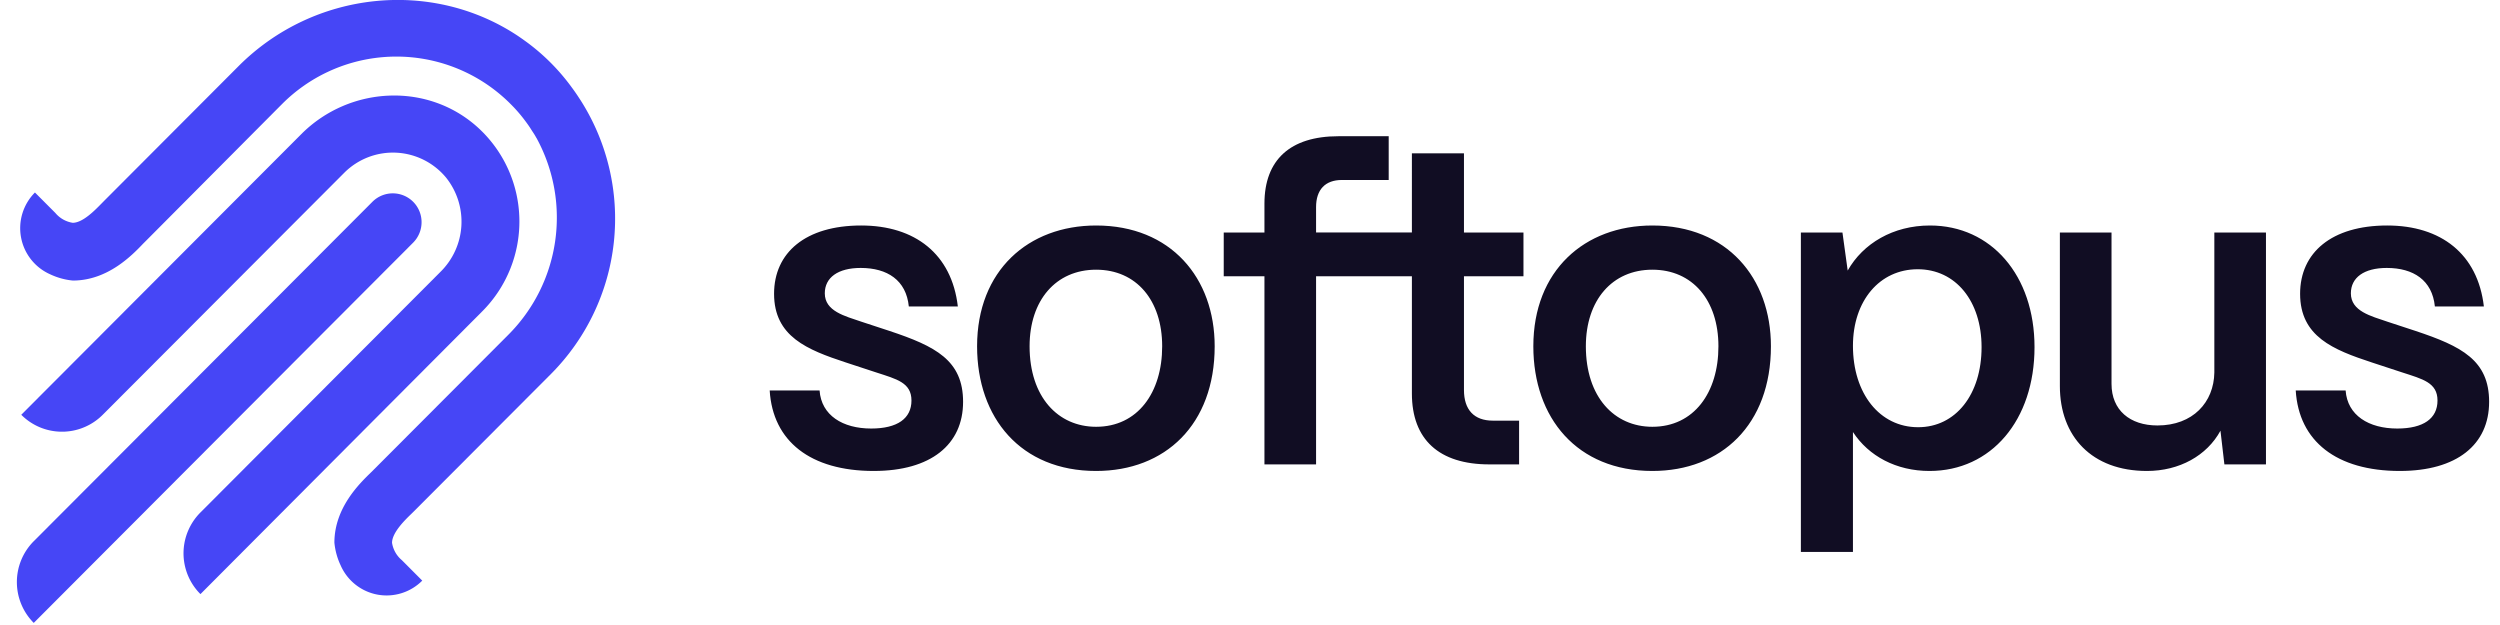 <svg width="140" height="35" fill="none" xmlns="http://www.w3.org/2000/svg"><g clip-path="url(#a)" fill="#4646F6"><path d="m30.868 20.928-.161.162-7.51 7.527-.165.162c-.349.337-1.075 1.042-1.078 1.617.06.382.255.728.552.975l1.14 1.144a2.815 2.815 0 0 1-2.51.783 2.812 2.812 0 0 1-2.06-1.638c-.19-.4-.307-.83-.35-1.27v-.032c.017-1.929 1.396-3.27 2.061-3.914l.127-.127 7.535-7.552a9.285 9.285 0 0 0 1.617-10.996.278.278 0 0 0-.035-.058 3.849 3.849 0 0 0-.193-.318c-.067-.098-.133-.212-.206-.317a7.922 7.922 0 0 0-.266-.366l-.02-.028a8.534 8.534 0 0 0-.567-.667l-.044-.045a9.148 9.148 0 0 0-1.36-1.17 9.036 9.036 0 0 0-11.571 1.018l-.136.136-7.526 7.565-.127.127c-.634.664-1.981 2.05-3.905 2.065h-.032a3.799 3.799 0 0 1-1.268-.35 2.82 2.82 0 0 1-1.631-2.065 2.83 2.83 0 0 1 .778-2.516l1.141 1.144c.247.297.593.493.974.553.573 0 1.268-.73 1.613-1.08l.162-.165 7.51-7.527c4.235-4.245 10.85-4.9 15.67-1.678l.24.166.241.174A11.683 11.683 0 0 1 32.022 4.9c.06.08.117.16.175.242.057.083.11.159.164.241l.162.248a12.33 12.33 0 0 1-1.655 15.298Z"/><path d="M11.225 33.27a3.229 3.229 0 0 1-.701-3.523c.163-.392.4-.748.7-1.048l13.442-13.475a3.947 3.947 0 0 0 .317-5.274 3.866 3.866 0 0 0-2.793-1.4 3.856 3.856 0 0 0-2.913 1.127L5.753 23.227a3.22 3.22 0 0 1-3.516.703 3.22 3.22 0 0 1-1.046-.703L16.874 7.51c2.71-2.716 7.133-2.926 9.944-.318a7.11 7.11 0 0 1 2.267 5.075 7.123 7.123 0 0 1-2.07 5.16L11.225 33.27Z"/><path d="M1.89 34.883a3.241 3.241 0 0 1 0-4.575L20.856 11.3a1.612 1.612 0 0 1 2.752 1.144 1.621 1.621 0 0 1-.472 1.144L1.89 34.883Z"/></g><path d="M48.934 26.374c-3.553 0-5.66-1.666-5.831-4.508h2.793c.098 1.396 1.298 2.132 2.891 2.132 1.47 0 2.255-.564 2.255-1.569 0-1.004-.834-1.2-1.96-1.568l-1.716-.563c-2.156-.71-4.018-1.446-4.018-3.847 0-2.304 1.764-3.823 4.876-3.823 3.014 0 5.072 1.593 5.415 4.533h-2.745c-.147-1.47-1.2-2.156-2.695-2.156-1.274 0-2.01.54-2.01 1.421 0 1.005 1.128 1.274 2.06 1.593l1.567.515c2.573.857 4.117 1.641 4.117 3.969 0 2.401-1.813 3.871-4.999 3.871Zm12.448 0c-4.215 0-6.665-2.964-6.665-6.983 0-4.239 2.867-6.763 6.665-6.763 4.19 0 6.64 2.94 6.64 6.763 0 4.386-2.769 6.983-6.64 6.983Zm0-2.474c2.328 0 3.7-1.912 3.7-4.509 0-2.573-1.446-4.288-3.7-4.288-2.255 0-3.725 1.715-3.725 4.288 0 2.842 1.593 4.509 3.725 4.509ZM73.7 26.007h-2.891V15.47h-2.28v-2.45h2.28v-1.618c0-2.45 1.445-3.773 4.14-3.773h2.818v2.45h-2.621c-.931 0-1.446.539-1.446 1.52v1.42h5.366V8.585h2.916v4.435h3.332v2.45h-3.332v6.371c0 1.103.564 1.715 1.617 1.715h1.47v2.45h-1.666c-2.818 0-4.337-1.396-4.337-3.969v-6.566H73.7v10.536Zm18.832.367c-4.215 0-6.665-2.964-6.665-6.983 0-4.239 2.867-6.763 6.665-6.763 4.19 0 6.64 2.94 6.64 6.763 0 4.386-2.769 6.983-6.64 6.983Zm0-2.474c2.328 0 3.7-1.912 3.7-4.509 0-2.573-1.446-4.288-3.7-4.288-2.254 0-3.724 1.715-3.724 4.288 0 2.842 1.592 4.509 3.724 4.509Zm11.233 7.007h-2.916V13.02h2.328l.294 2.132c.857-1.52 2.548-2.524 4.606-2.524 3.431 0 5.856 2.794 5.856 6.812 0 4.092-2.425 6.934-5.88 6.934-1.863 0-3.406-.833-4.288-2.18v6.713Zm3.651-6.983c2.107 0 3.552-1.838 3.552-4.484 0-2.573-1.445-4.362-3.577-4.362-2.132 0-3.626 1.765-3.626 4.288 0 2.671 1.494 4.558 3.651 4.558Zm12.813 2.45c-3.087 0-4.876-1.935-4.876-4.753v-8.6h2.892v8.477c0 1.47 1.029 2.328 2.573 2.328 1.984 0 3.16-1.299 3.185-2.965v-7.84h2.891v12.986h-2.328l-.22-1.887c-.76 1.397-2.303 2.254-4.117 2.254Zm14.164 0c-3.553 0-5.66-1.666-5.832-4.508h2.794c.098 1.396 1.298 2.132 2.891 2.132 1.47 0 2.254-.564 2.254-1.569 0-1.004-.833-1.2-1.96-1.568l-1.715-.563c-2.157-.71-4.019-1.446-4.019-3.847 0-2.304 1.764-3.823 4.876-3.823 3.014 0 5.072 1.593 5.415 4.533h-2.744c-.147-1.47-1.201-2.156-2.695-2.156-1.274 0-2.009.54-2.009 1.421 0 1.005 1.127 1.274 2.058 1.593l1.568.515c2.573.857 4.116 1.641 4.116 3.969 0 2.401-1.813 3.871-4.998 3.871Z" fill="#110D23"/><defs><clipPath id="a"><path fill="#fff" transform="translate(.945)" d="M0 0h33.508v34.872H0z"/></clipPath></defs></svg>
